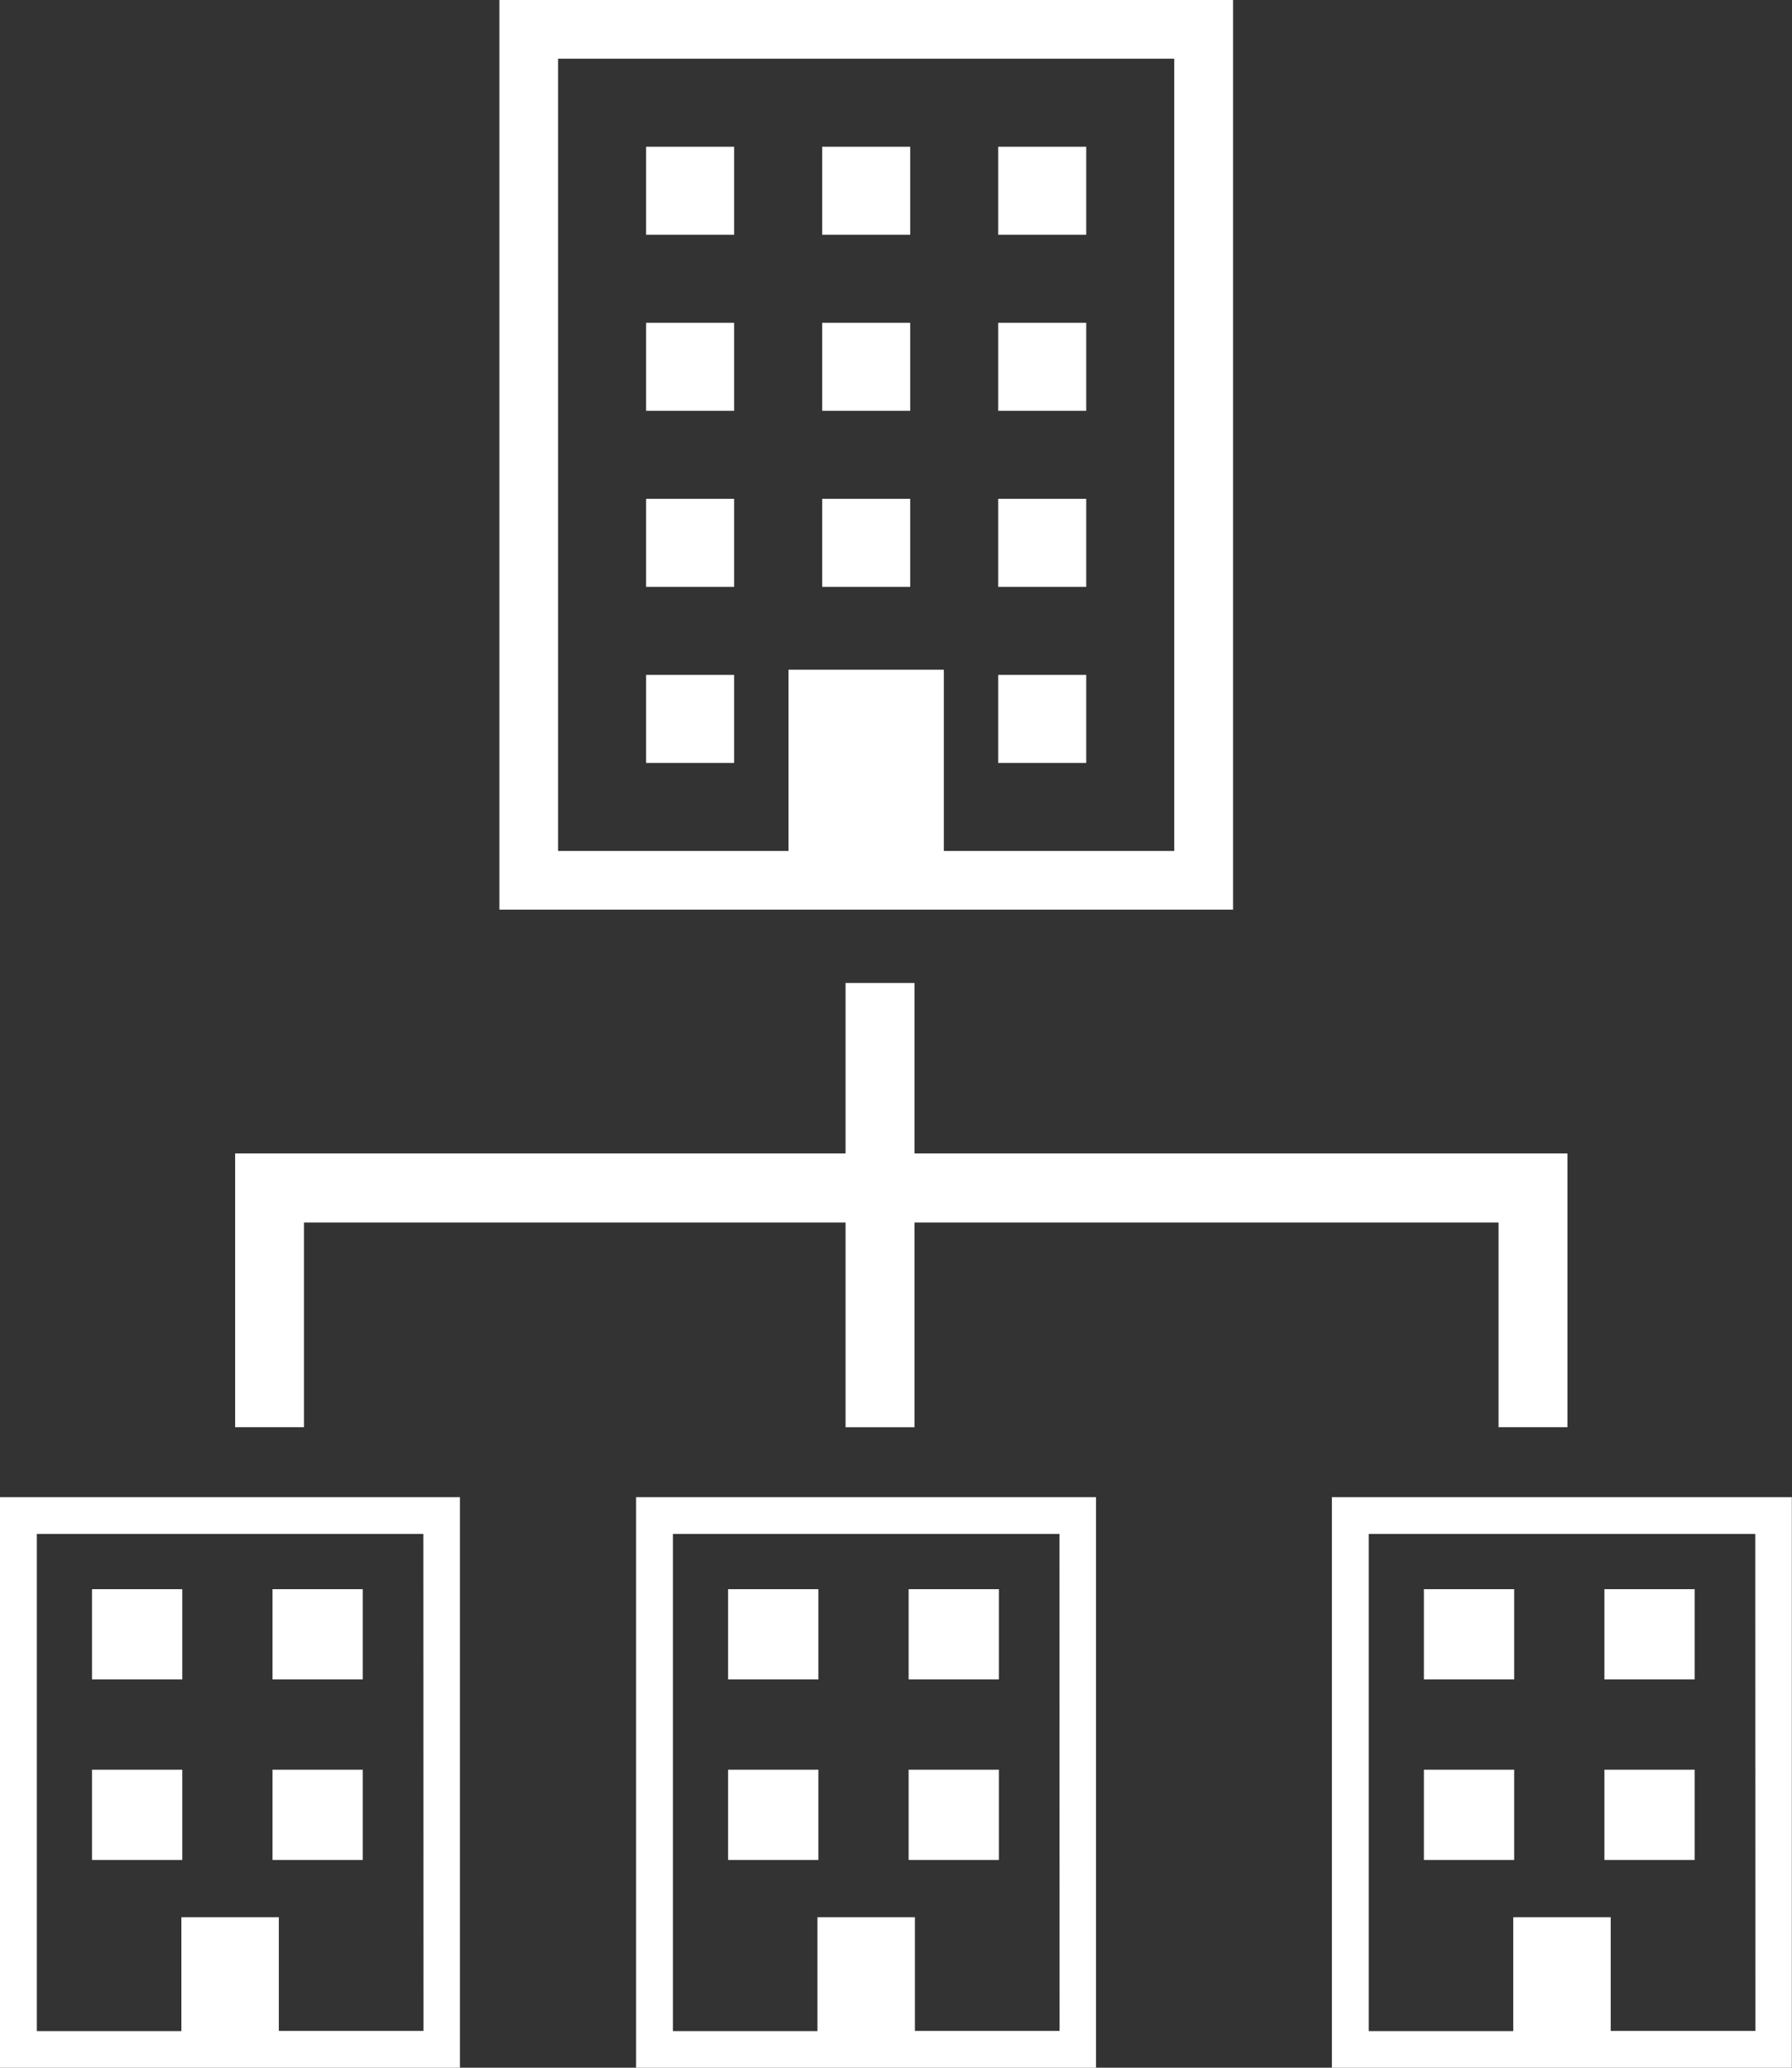 <svg xmlns="http://www.w3.org/2000/svg" width="41.892" height="48.337" viewBox="0 0 41.892 48.337"><rect x="0" y="0" width="41.892" height="48.337" fill="#333333" stroke="none"/><g transform="translate(11.674 0)"><rect width="3.631" height="5.562" transform="translate(6.759 15.656)" fill="#fff"/><path d="M49.548,0V21.265H66.7V0ZM65.325,19.893H59.152V15.777H57.094v4.116H50.92V1.372H65.325Z" transform="translate(-49.548)" fill="#fff"/><rect width="2.058" height="2.058" transform="translate(3.43 3.43)" fill="#fff"/><rect width="2.058" height="2.058" transform="translate(7.546 3.43)" fill="#fff"/><rect width="2.058" height="2.058" transform="translate(11.661 3.43)" fill="#fff"/><rect width="2.058" height="2.058" transform="translate(3.43 7.546)" fill="#fff"/><rect width="2.058" height="2.058" transform="translate(7.546 7.546)" fill="#fff"/><rect width="2.058" height="2.058" transform="translate(11.661 7.546)" fill="#fff"/><rect width="2.058" height="2.058" transform="translate(3.43 11.661)" fill="#fff"/><rect width="2.058" height="2.058" transform="translate(7.546 11.661)" fill="#fff"/><rect width="2.058" height="2.058" transform="translate(11.661 11.661)" fill="#fff"/><rect width="2.058" height="2.058" transform="translate(3.43 15.777)" fill="#fff"/><rect width="2.058" height="2.058" transform="translate(11.661 15.777)" fill="#fff"/></g><g transform="translate(0 34.999)"><rect width="2.278" height="3.489" transform="translate(4.24 9.82)" fill="#fff"/><g transform="translate(0 0)"><path d="M49.548,0V13.339H60.3V0Zm9.9,12.478H55.572V9.9H54.281v2.582H50.409V.861h9.036Z" transform="translate(-49.548)" fill="#fff"/><rect width="2.11" height="2.11" transform="translate(2.151 2.151)" fill="#fff"/><rect width="2.11" height="2.11" transform="translate(6.371 2.151)" fill="#fff"/><rect width="2.11" height="2.11" transform="translate(2.151 6.371)" fill="#fff"/><rect width="2.11" height="2.11" transform="translate(6.371 6.371)" fill="#fff"/></g></g><g transform="translate(14.87 34.999)"><rect width="2.278" height="3.489" transform="translate(4.24 9.82)" fill="#fff"/><g transform="translate(0 0)"><path d="M49.548,0V13.339H60.3V0Zm9.9,12.478H55.572V9.9H54.281v2.582H50.409V.861h9.036Z" transform="translate(-49.548)" fill="#fff"/><rect width="2.11" height="2.11" transform="translate(2.151 2.151)" fill="#fff"/><rect width="2.11" height="2.11" transform="translate(6.371 2.151)" fill="#fff"/><rect width="2.11" height="2.11" transform="translate(2.151 6.371)" fill="#fff"/><rect width="2.11" height="2.11" transform="translate(6.371 6.371)" fill="#fff"/></g></g><g transform="translate(31.136 34.999)"><rect width="2.278" height="3.489" transform="translate(4.24 9.82)" fill="#fff"/><g transform="translate(0 0)"><path d="M49.548,0V13.339H60.3V0Zm9.9,12.478H55.572V9.9H54.281v2.582H50.409V.861h9.036Z" transform="translate(-49.548)" fill="#fff"/><rect width="2.11" height="2.11" transform="translate(2.151 2.151)" fill="#fff"/><rect width="2.11" height="2.11" transform="translate(6.371 2.151)" fill="#fff"/><rect width="2.11" height="2.11" transform="translate(2.151 6.371)" fill="#fff"/><rect width="2.11" height="2.11" transform="translate(6.371 6.371)" fill="#fff"/></g></g><g transform="translate(5.497 22.979)"><path d="M3822.611,882.411H3821V872.025h1.611Z" transform="translate(-3806.73 -872.025)" fill="#fff"/><path d="M3829.221,884.808h-1.61v-4.786h-27.925v4.786h-1.61v-6.4h31.145Z" transform="translate(-3798.076 -874.423)" fill="#fff"/></g></svg>